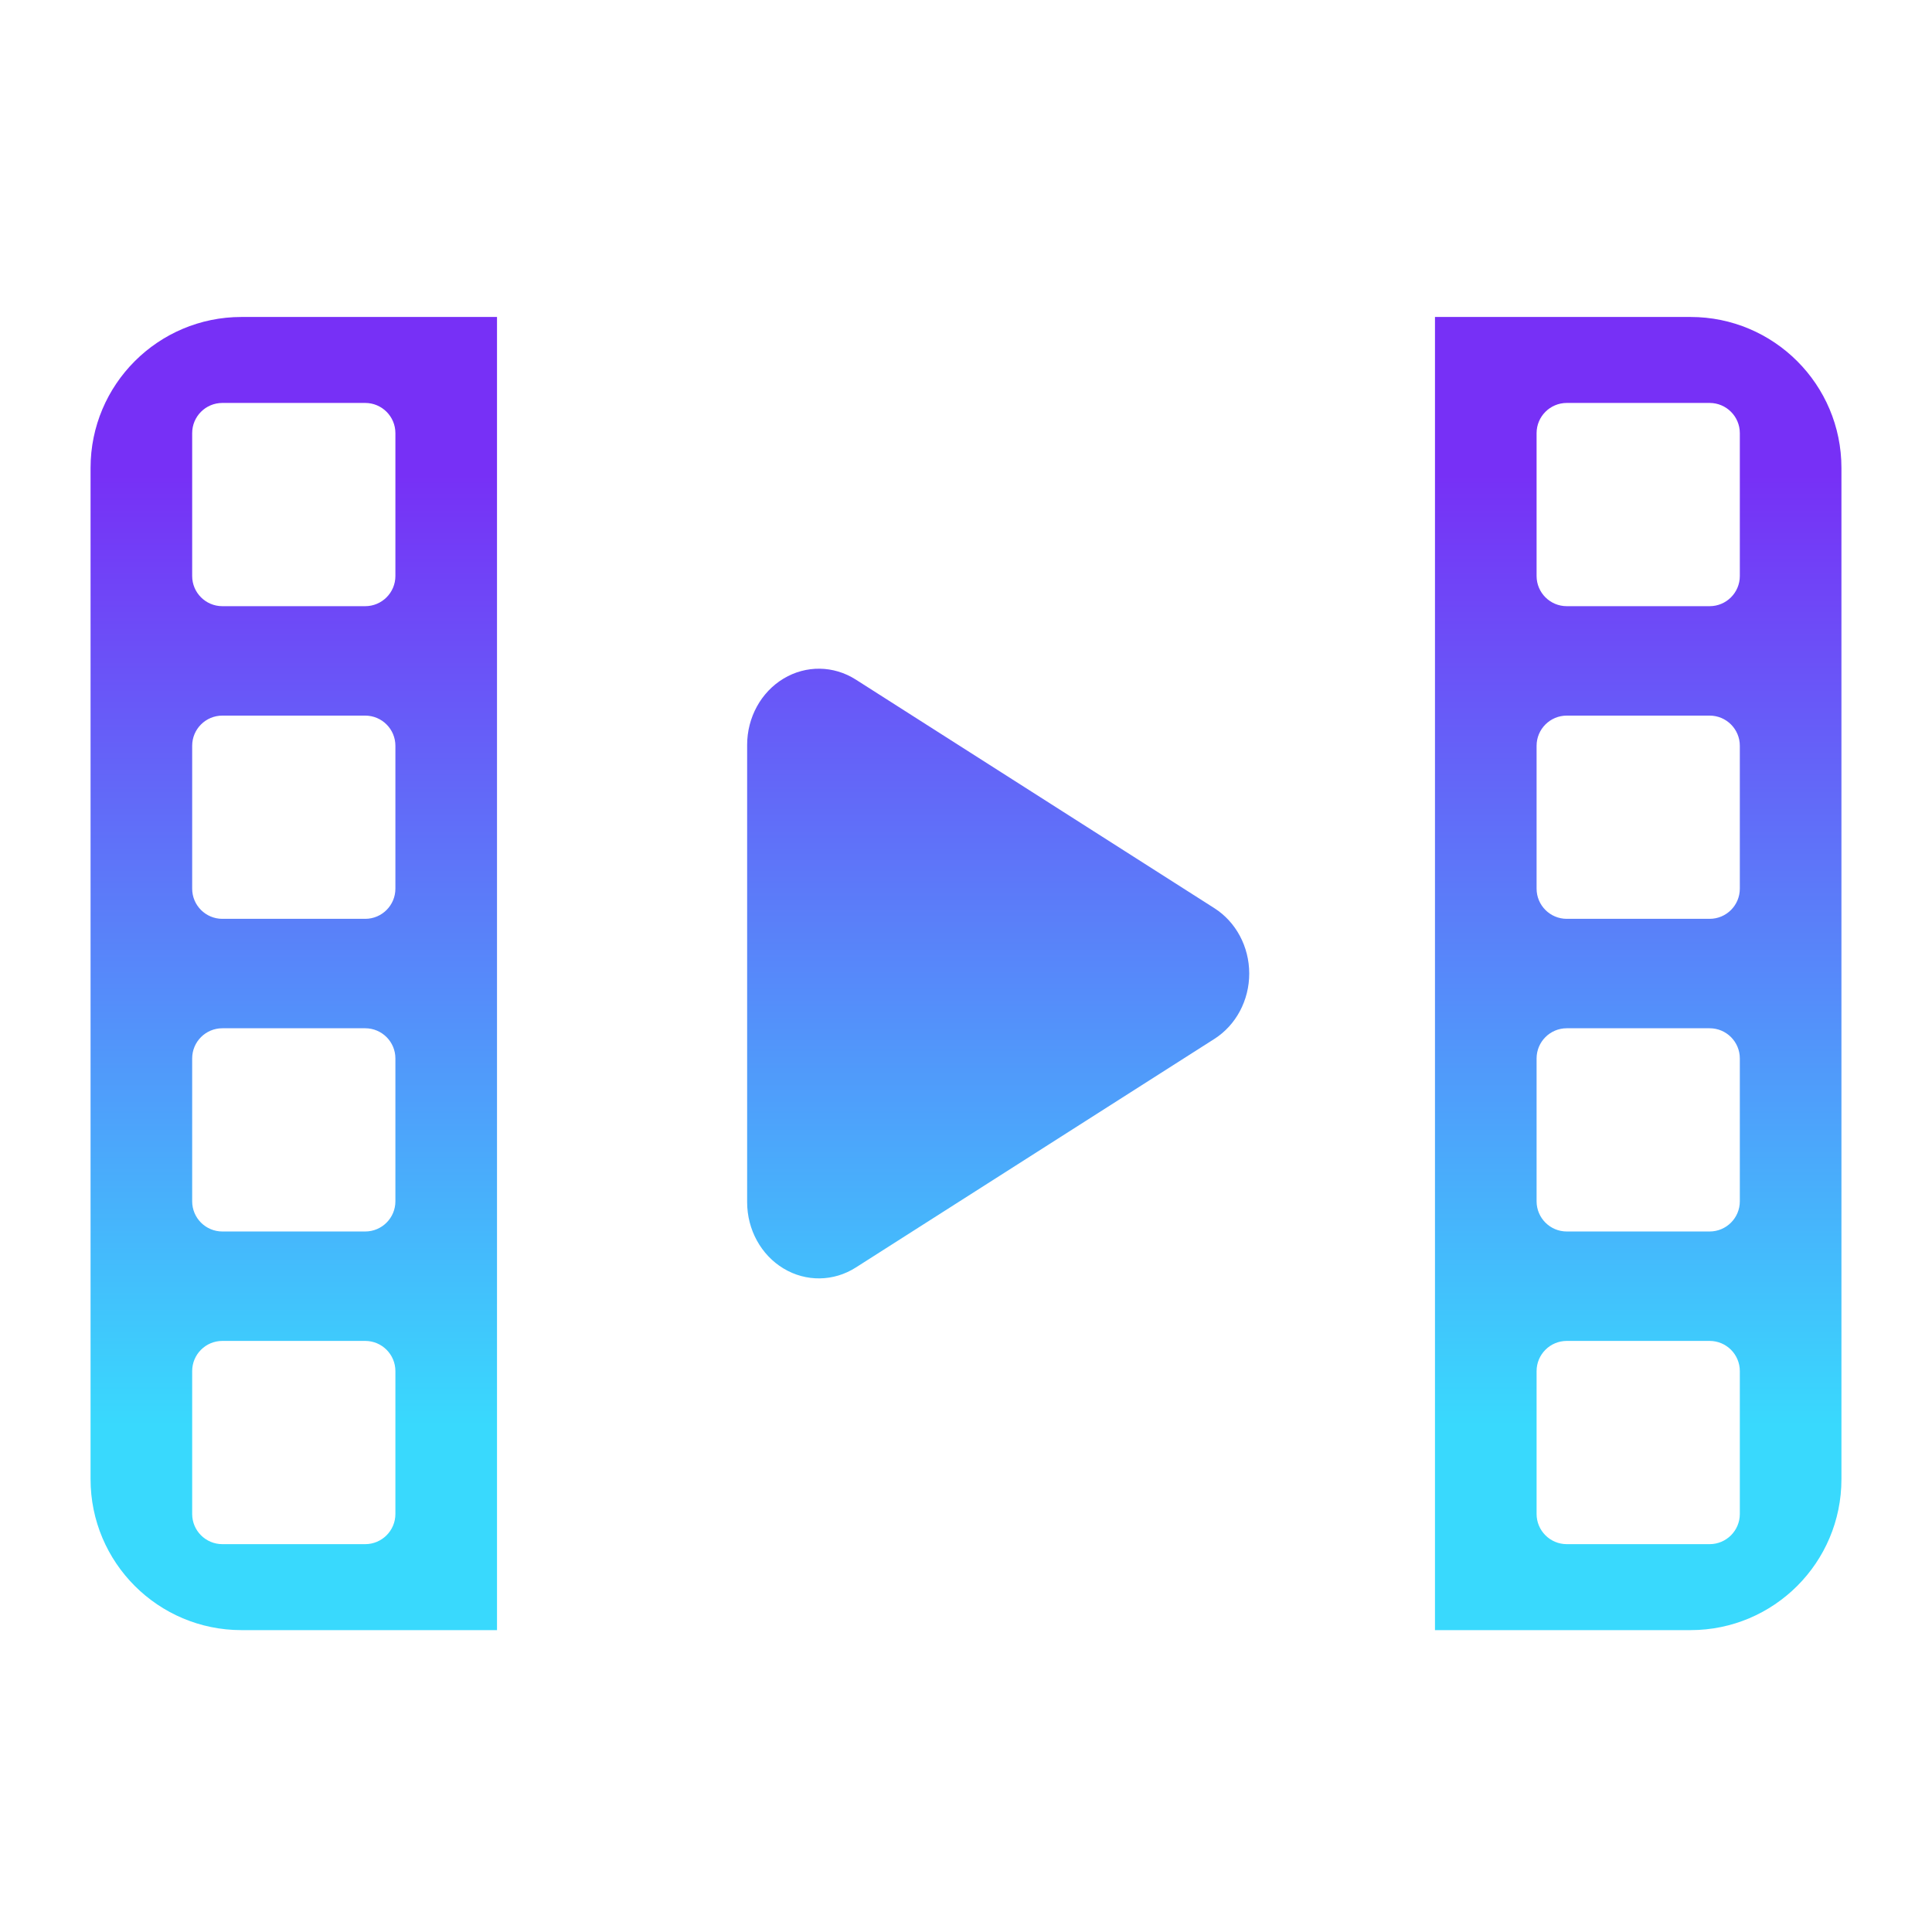 <svg width="128" height="128" viewBox="0 0 128 128" fill="none" xmlns="http://www.w3.org/2000/svg">
<path fill-rule="evenodd" clip-rule="evenodd" d="M6 31C6 25.477 10.477 21 16 21H32.928V108H16C10.477 108 6 103.523 6 98V31ZM95.071 108V21H112C117.523 21 122 25.477 122 31V98C122 103.523 117.523 108 112 108H95.071ZM101.803 38.161V28.696C101.803 27.592 102.699 26.696 103.803 26.696H113.268C114.372 26.696 115.268 27.592 115.268 28.696V38.161C115.268 39.265 114.372 40.161 113.268 40.161H103.803C102.699 40.161 101.803 39.265 101.803 38.161ZM101.803 49.411V58.875C101.803 59.98 102.699 60.875 103.803 60.875H113.268C114.372 60.875 115.268 59.98 115.268 58.875V49.411C115.268 48.306 114.372 47.411 113.268 47.411H103.803C102.699 47.411 101.803 48.306 101.803 49.411ZM101.803 79.589V70.125C101.803 69.02 102.699 68.125 103.803 68.125H113.268C114.372 68.125 115.268 69.02 115.268 70.125V79.589C115.268 80.694 114.372 81.589 113.268 81.589H103.803C102.699 81.589 101.803 80.694 101.803 79.589ZM101.803 90.839V100.304C101.803 101.408 102.699 102.304 103.803 102.304H113.268C114.372 102.304 115.268 101.408 115.268 100.304V90.839C115.268 89.735 114.372 88.839 113.268 88.839H103.803C102.699 88.839 101.803 89.735 101.803 90.839ZM12.732 38.161V28.696C12.732 27.592 13.627 26.696 14.732 26.696H24.196C25.301 26.696 26.196 27.592 26.196 28.696V38.161C26.196 39.265 25.301 40.161 24.196 40.161H14.732C13.627 40.161 12.732 39.265 12.732 38.161ZM12.732 49.411V58.875C12.732 59.98 13.627 60.875 14.732 60.875H24.196C25.301 60.875 26.196 59.98 26.196 58.875V49.411C26.196 48.306 25.301 47.411 24.196 47.411H14.732C13.627 47.411 12.732 48.306 12.732 49.411ZM12.732 79.589V70.125C12.732 69.02 13.627 68.125 14.732 68.125H24.196C25.301 68.125 26.196 69.02 26.196 70.125V79.589C26.196 80.694 25.301 81.589 24.196 81.589H14.732C13.627 81.589 12.732 80.694 12.732 79.589ZM12.732 90.839V100.304C12.732 101.408 13.627 102.304 14.732 102.304H24.196C25.301 102.304 26.196 101.408 26.196 100.304V90.839C26.196 89.735 25.301 88.839 24.196 88.839H14.732C13.627 88.839 12.732 89.735 12.732 90.839ZM49.5 49.352C49.5 47.533 50.421 45.855 51.911 44.959C53.4 44.063 55.228 44.087 56.697 45.023L80.457 60.17C81.889 61.083 82.765 62.726 82.765 64.5C82.765 66.273 81.889 67.917 80.458 68.829L56.697 83.977C55.234 84.909 53.407 84.941 51.911 84.041C50.421 83.145 49.5 81.466 49.5 79.647V49.352Z" fill="url(#paint0_linear_706_2)"/>
<defs>
<linearGradient id="paint0_linear_706_2" x1="64" y1="21" x2="64" y2="108" gradientUnits="userSpaceOnUse">
<stop offset="0.12" stop-color="#7730F6"/>
<stop offset="0.844" stop-color="#39D9FD"/>
</linearGradient>
</defs>
</svg>
